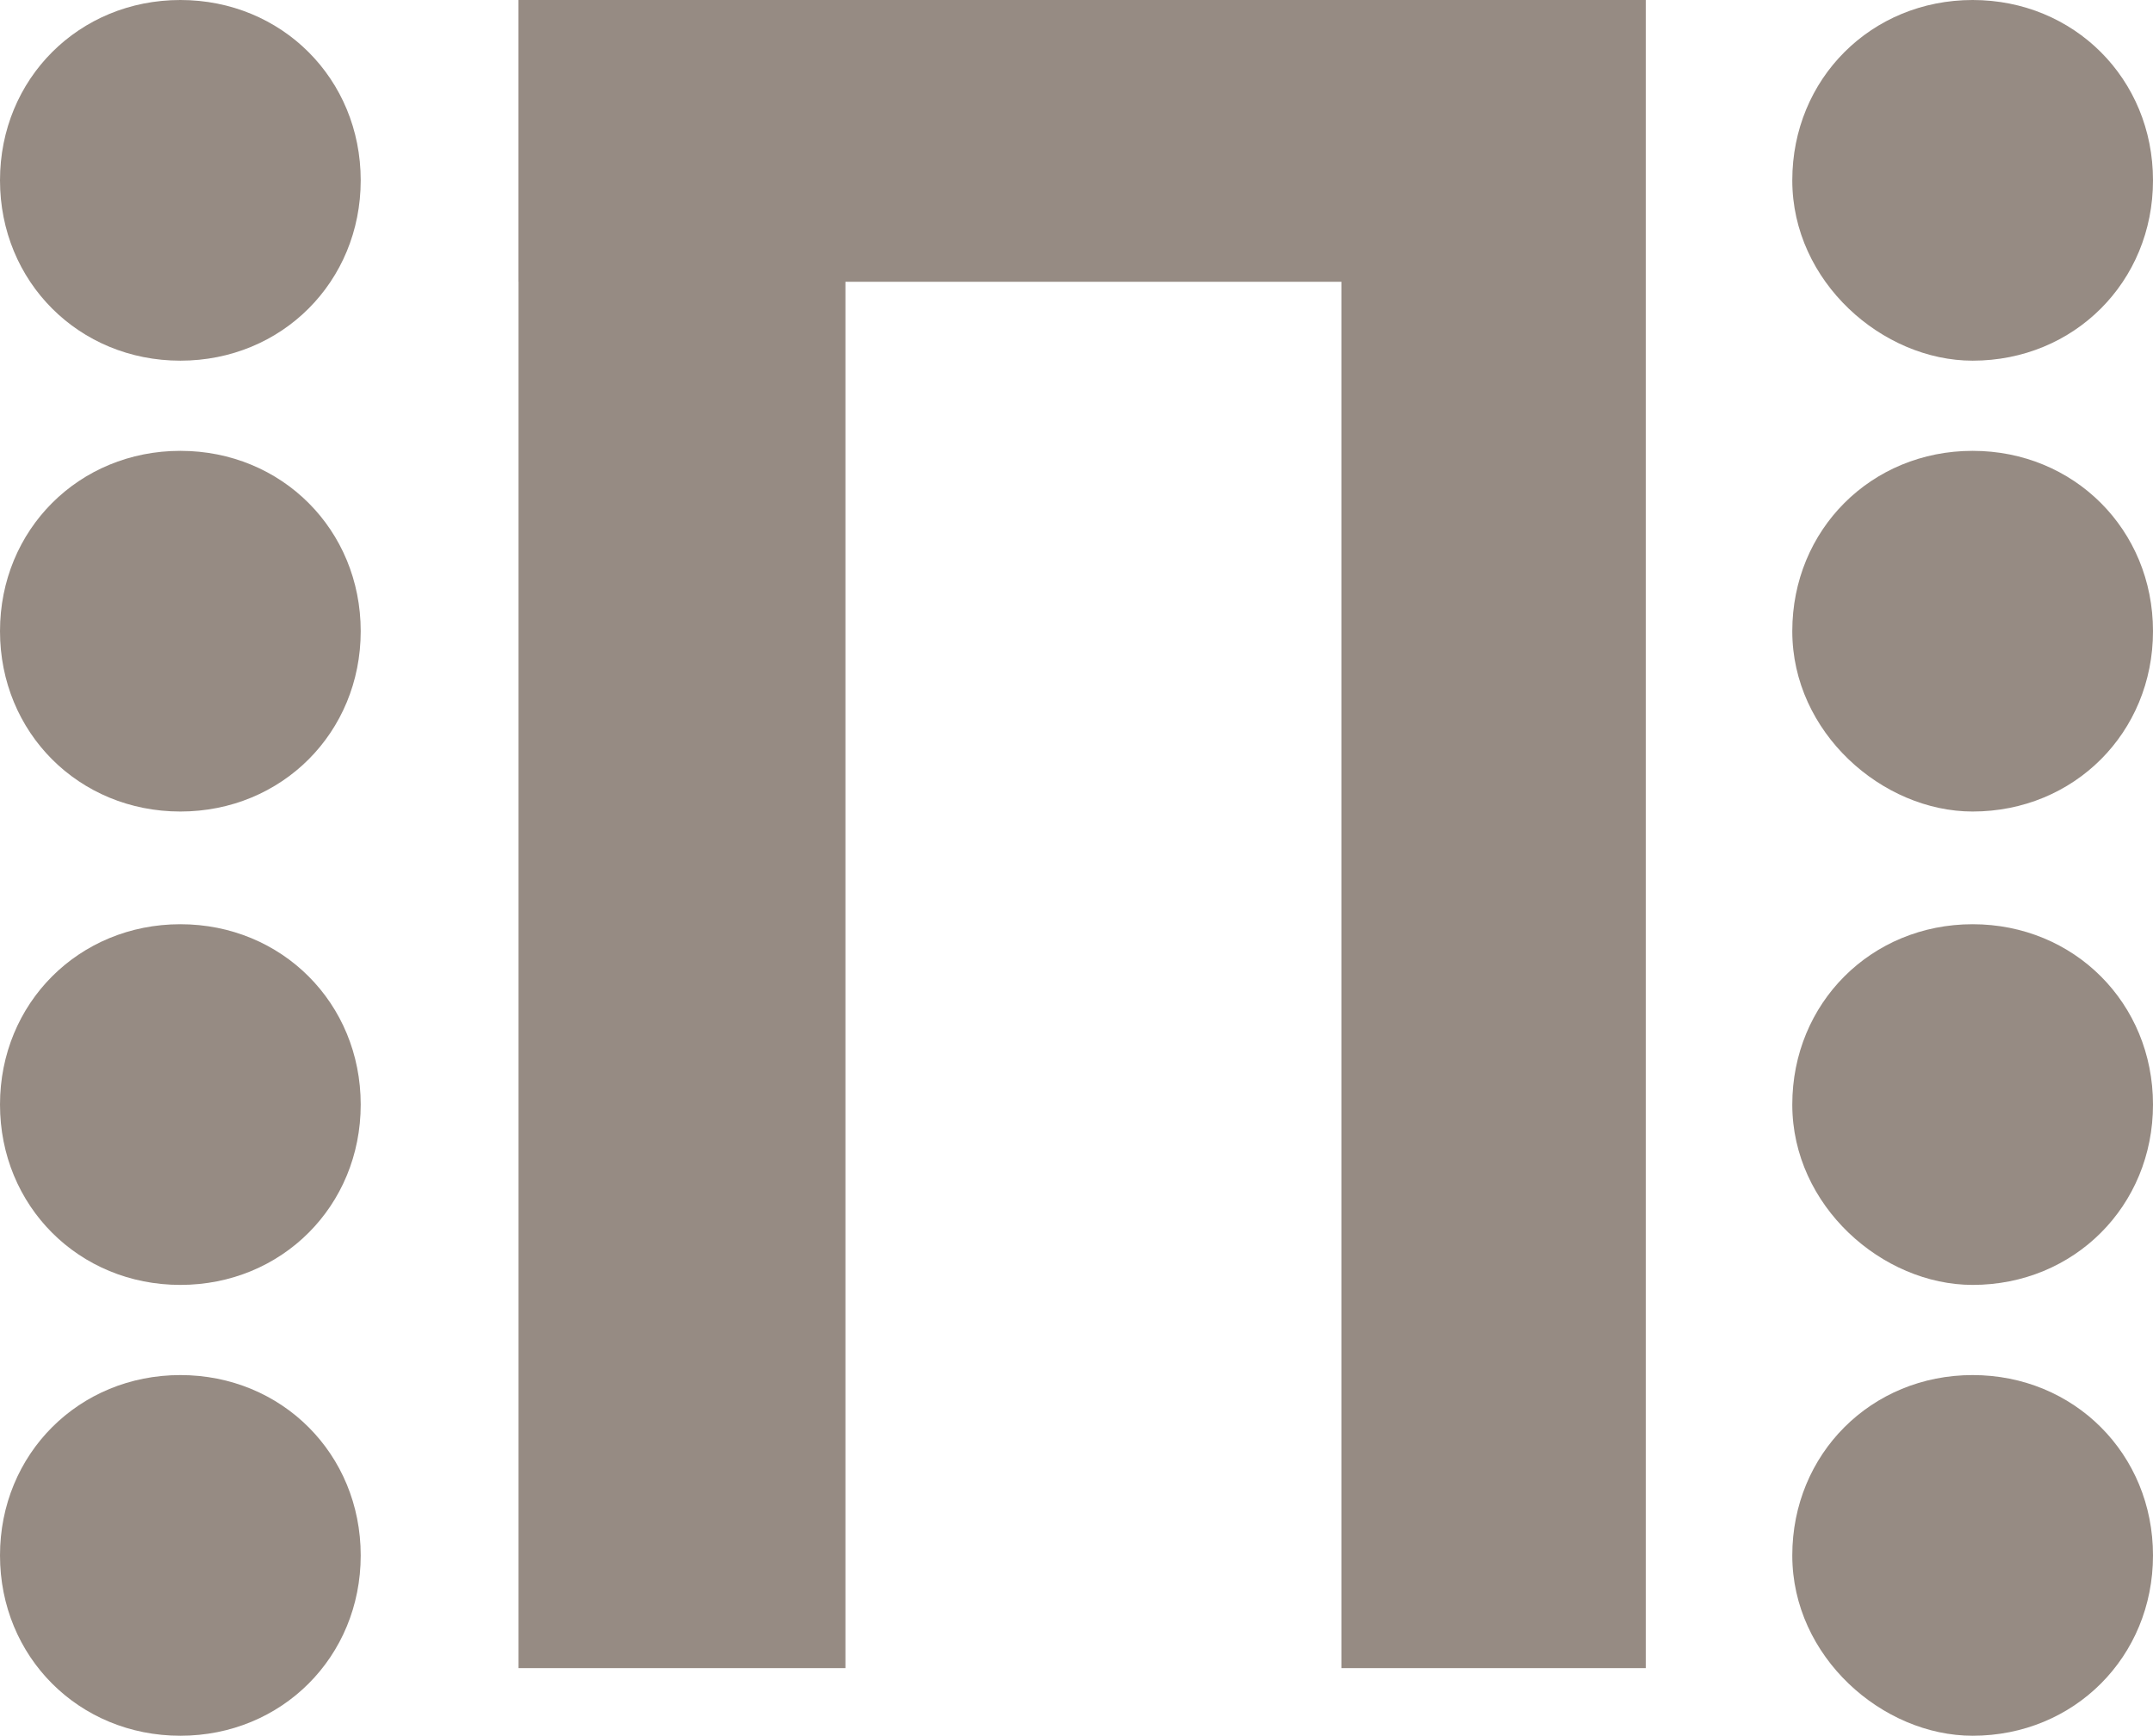 <?xml version="1.0" encoding="utf-8"?>
<!-- Generator: Adobe Illustrator 22.0.1, SVG Export Plug-In . SVG Version: 6.00 Build 0)  -->
<svg version="1.1" id="Calque_1" xmlns="http://www.w3.org/2000/svg" xmlns:xlink="http://www.w3.org/1999/xlink" x="0px" y="0px"
	 viewBox="0 0 19.1 15.4" style="enable-background:new 0 0 19.1 15.4;" xml:space="preserve">
<style type="text/css">
	.st0{fill:#968B83;}
</style>
<rect x="4.6" y="0" class="st0" width="10" height="2.5"/>
<rect x="4.6" y="0" class="st0" width="2.9" height="14.8"/>
<rect x="11.9" y="0" class="st0" width="2.7" height="14.8"/>
<path class="st0" d="M17.5,3.2c0.9,0,1.6-0.7,1.6-1.6S18.4,0,17.5,0c-0.9,0-1.6,0.7-1.6,1.6S16.7,3.2,17.5,3.2"/>
<path class="st0" d="M1.6,3.2c0.9,0,1.6-0.7,1.6-1.6S2.5,0,1.6,0S0,0.7,0,1.6S0.7,3.2,1.6,3.2"/>
<path class="st0" d="M17.5,11.4c0.9,0,1.6-0.7,1.6-1.6s-0.7-1.6-1.6-1.6c-0.9,0-1.6,0.7-1.6,1.6S16.7,11.4,17.5,11.4"/>
<path class="st0" d="M1.6,11.4c0.9,0,1.6-0.7,1.6-1.6S2.5,8.2,1.6,8.2S0,8.9,0,9.8S0.7,11.4,1.6,11.4"/>
<path class="st0" d="M17.5,7.2c0.9,0,1.6-0.7,1.6-1.6S18.4,4,17.5,4c-0.9,0-1.6,0.7-1.6,1.6S16.7,7.2,17.5,7.2"/>
<path class="st0" d="M1.6,7.2c0.9,0,1.6-0.7,1.6-1.6S2.5,4,1.6,4S0,4.7,0,5.6S0.7,7.2,1.6,7.2"/>
<path class="st0" d="M17.5,15.4c0.9,0,1.6-0.7,1.6-1.6c0-0.9-0.7-1.6-1.6-1.6c-0.9,0-1.6,0.7-1.6,1.6C15.9,14.7,16.7,15.4,17.5,15.4
	"/>
<path class="st0" d="M1.6,15.4c0.9,0,1.6-0.7,1.6-1.6c0-0.9-0.7-1.6-1.6-1.6S0,12.9,0,13.8C0,14.7,0.7,15.4,1.6,15.4"/>
<g>
</g>
<g>
</g>
<g>
</g>
<g>
</g>
<g>
</g>
</svg>
